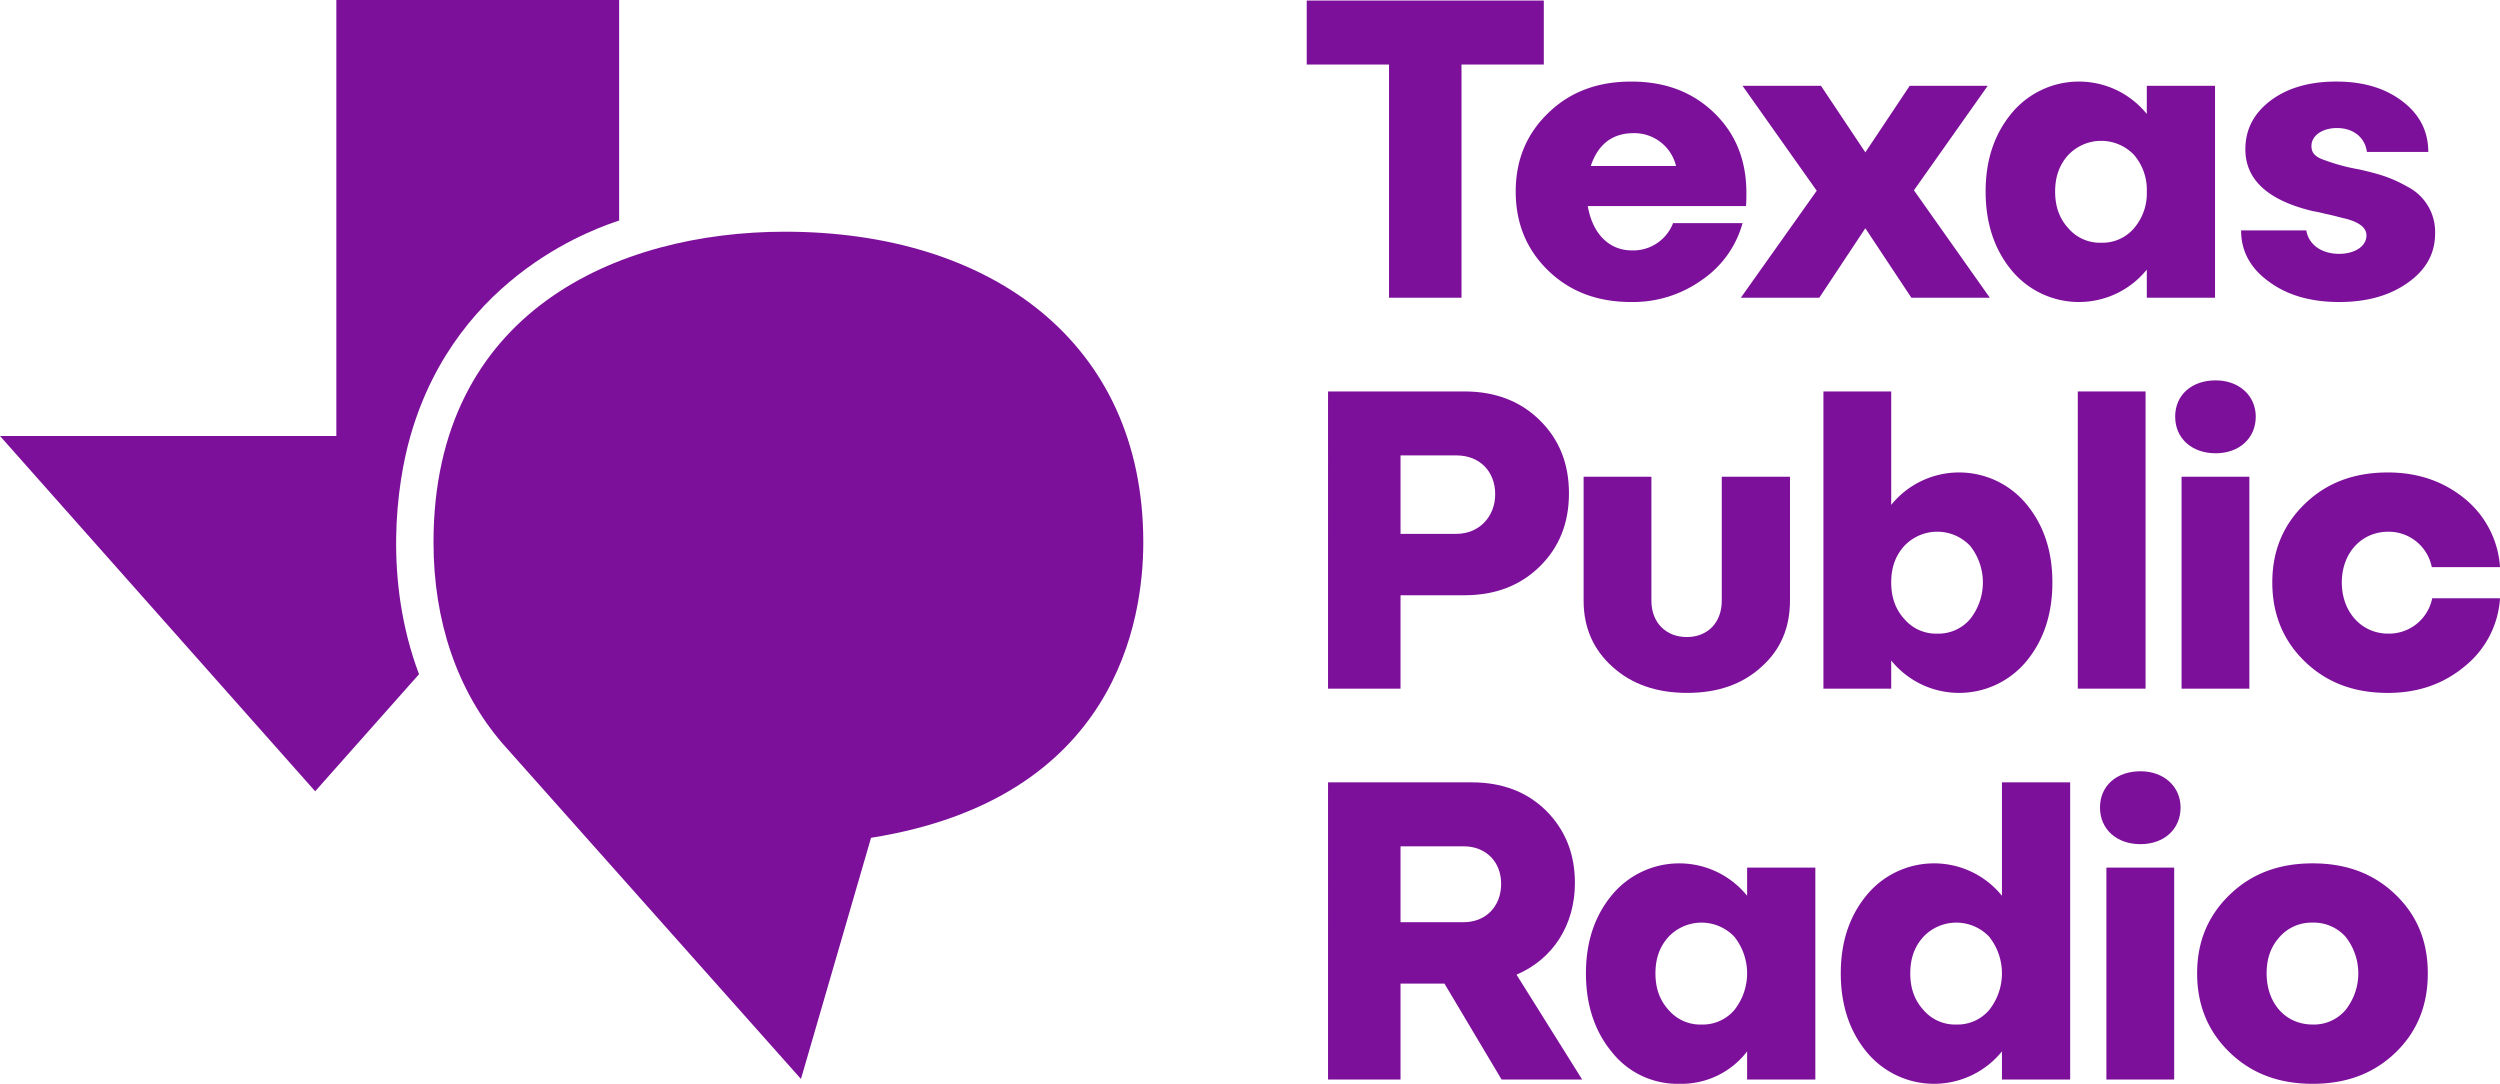 <svg xmlns="http://www.w3.org/2000/svg" viewBox="0 0 886.325 384.241"><path d="M119.244,0V154.576H0L111.736,280.532l36.816-41.5c-12.582-33.475-8-67.16-3.05-84.455,16.675-58.328,68.059-74.321,74-76.4V0Z" fill="#7c109a"/><path d="M405.332,192.26c0-71.275-54.477-110.114-127.017-110.114-59.168,0-124.623,28.153-124.623,110.114,0,28.032,8.431,52.664,24.381,71.234L283.965,382.527l24.845-85.5C395.873,283.151,405.332,219.769,405.332,192.26Z" fill="#7c109a"/><path d="M547.324.2V22.872H518.149v82.689h-25.7V22.872H463.273V.2Z" fill="#7c109a"/><path d="M619,73.06H562.914c1.662,9.674,7.406,15.722,15.721,15.722a15.128,15.128,0,0,0,14.513-9.675h24.64a35.866,35.866,0,0,1-14.361,20.105,41.949,41.949,0,0,1-25.094,7.861c-11.943,0-21.618-3.629-29.328-11.035s-11.64-16.781-11.64-28.117,3.931-20.561,11.64-27.966,17.385-11.038,29.328-11.038,21.617,3.63,29.327,11.038,11.488,16.931,11.488,28.419C619.148,70.036,619.148,71.548,619,73.06ZM563.971,58.851h30.234a15.2,15.2,0,0,0-15.116-11.64C571.681,47.211,566.542,51.139,563.971,58.851Z" fill="#7c109a"/><path d="M705.456,105.561H677.64l-16.325-24.64-16.327,24.64H617.172l26.909-37.944-26.3-37.188h27.815l15.722,23.585,15.721-23.585H704.7L678.548,67.467Z" fill="#7c109a"/><path d="M761.107,30.429h24.187v75.132H761.107V95.585a30.963,30.963,0,0,1-47.769.453c-6.2-7.408-9.374-16.781-9.374-28.117s3.175-20.561,9.374-27.966a30.958,30.958,0,0,1,47.769.453ZM744.932,86.06a14.731,14.731,0,0,0,11.64-5.139,18.929,18.929,0,0,0,4.535-13,18.932,18.932,0,0,0-4.535-13,16.075,16.075,0,0,0-23.281,0c-3.174,3.478-4.686,7.71-4.686,13s1.512,9.523,4.686,13A14.731,14.731,0,0,0,744.932,86.06Z" fill="#7c109a"/><path d="M828.246,28.917c9.524,0,17.234,2.27,23.432,6.955s9.222,10.734,9.222,17.99H839.132c-.606-4.99-4.687-8.467-10.583-8.467-5.291,0-9.07,2.723-9.07,6.349,0,2.419,1.21,3.931,4.988,5.142a67.186,67.186,0,0,0,11.943,3.173c7.1,1.664,11.035,2.72,17.234,6.2a17.967,17.967,0,0,1,9.675,16.477c0,7.105-3.175,12.851-9.524,17.385-6.5,4.688-14.663,6.954-24.49,6.954q-15.192,0-24.943-7.256c-6.5-4.685-9.826-10.733-9.826-18.141h23.129c.756,4.837,5.14,8.315,11.64,8.315,5.593,0,9.675-2.721,9.675-6.5,0-2.873-2.722-4.688-7.105-5.9-2.721-.605-3.93-1.058-7.558-1.813-1.815-.456-3.175-.757-4.234-.909-16.024-3.779-24.035-11.185-24.035-21.918,0-7.107,3.023-12.851,9.07-17.384C811.014,31.187,818.723,28.917,828.246,28.917Z" fill="#7c109a"/><path d="M519.206,138.779c10.734,0,19.653,3.325,26.606,10.128s10.431,15.419,10.431,26-3.477,19.2-10.431,26-15.872,10.129-26.606,10.129H496.531v33.107h-25.7V138.779Zm-2.872,50.489c8.012,0,13.757-6.045,13.757-14.059s-5.442-13.755-13.757-13.755h-19.8v27.814Z" fill="#7c109a"/><path d="M634.6,169.012V213c0,9.525-3.325,17.384-10.128,23.432-6.8,6.2-15.571,9.222-26.3,9.222s-19.652-3.024-26.455-9.222c-6.8-6.048-10.279-13.907-10.279-23.432v-43.99h24.035V213c0,7.71,5.14,12.851,12.548,12.851s12.395-5.141,12.395-12.851v-43.99Z" fill="#7c109a"/><path d="M718.261,178.537c6.2,7.406,9.373,16.627,9.373,27.966s-3.175,20.71-9.373,28.118a30.964,30.964,0,0,1-47.77-.453v9.976H646.456V138.779h24.035V178.99a30.96,30.96,0,0,1,47.77-.453Zm-31.443,46.1a14.728,14.728,0,0,0,11.64-5.139,20.9,20.9,0,0,0,0-26,16.071,16.071,0,0,0-23.28,0c-3.175,3.477-4.687,7.709-4.687,13s1.512,9.523,4.687,13A14.725,14.725,0,0,0,686.818,224.642Z" fill="#7c109a"/><path d="M736.634,138.779h24.035V244.144H736.634Z" fill="#7c109a"/><path d="M785.525,160.7c-8.465,0-14.361-5.291-14.361-13s5.9-12.849,14.361-12.849c8.314,0,14.21,5.443,14.21,12.849C799.735,155.406,793.839,160.7,785.525,160.7Zm-12.093,8.315h24.035v75.132H773.432Z" fill="#7c109a"/><path d="M886.325,212.1a33.609,33.609,0,0,1-12.4,24.038c-7.559,6.347-16.629,9.523-27.362,9.523-11.942,0-21.617-3.629-29.327-11.035S805.6,217.84,805.6,206.5s3.931-20.56,11.64-27.966S834.626,167.5,846.568,167.5c10.733,0,19.8,3.176,27.362,9.373a34.213,34.213,0,0,1,12.4,24.187H862.138a15.568,15.568,0,0,0-15.419-12.547c-9.523,0-16.478,7.558-16.478,17.99s6.955,18.139,16.478,18.139A15.613,15.613,0,0,0,862.29,212.1Z" fill="#7c109a"/><path d="M532.359,382.729,512.1,348.715H496.531v34.014h-25.7V277.364h50.945q16.1,0,26.3,9.976c6.8,6.8,10.279,15.27,10.279,25.7,0,14.966-7.86,27.06-20.71,32.5l23.281,37.188Zm-35.828-82.69v26.907H518.9c7.861,0,13.3-5.592,13.3-13.605,0-7.859-5.443-13.3-13.3-13.3Z" fill="#7c109a"/><path d="M619.407,307.6h24.187v75.132H619.407v-9.977a29.361,29.361,0,0,1-24.036,11.489,29.658,29.658,0,0,1-23.734-11.035c-6.2-7.408-9.372-16.782-9.372-28.118s3.174-20.56,9.372-27.966a30.96,30.96,0,0,1,47.77.453Zm-16.175,55.63a14.731,14.731,0,0,0,11.64-5.139,20.9,20.9,0,0,0,0-26,16.071,16.071,0,0,0-23.28,0c-3.175,3.475-4.687,7.709-4.687,13s1.512,9.523,4.687,13A14.73,14.73,0,0,0,603.232,363.227Z" fill="#7c109a"/><path d="M709.751,277.364h24.187V382.729H709.751v-9.977a30.963,30.963,0,0,1-47.77.454c-6.2-7.408-9.372-16.782-9.372-28.118s3.174-20.56,9.372-27.966a30.96,30.96,0,0,1,47.77.453Zm-16.175,85.863a14.731,14.731,0,0,0,11.64-5.139,20.9,20.9,0,0,0,0-26,16.071,16.071,0,0,0-23.28,0c-3.175,3.475-4.687,7.709-4.687,13s1.512,9.523,4.687,13A14.73,14.73,0,0,0,693.576,363.227Z" fill="#7c109a"/><path d="M758.872,299.284c-8.465,0-14.361-5.293-14.361-13s5.9-12.849,14.361-12.849c8.314,0,14.21,5.443,14.21,12.849C773.082,293.991,767.186,299.284,758.872,299.284ZM746.779,307.6h24.035v75.132H746.779Z" fill="#7c109a"/><path d="M819.915,306.085c11.942,0,21.617,3.629,29.328,11.037s11.488,16.627,11.488,27.966-3.779,20.71-11.488,28.118-17.386,11.035-29.328,11.035-21.617-3.63-29.327-11.035-11.64-16.782-11.64-28.118,3.931-20.56,11.64-27.966S807.972,306.085,819.915,306.085Zm0,21.013a15.1,15.1,0,0,0-11.64,4.99c-3.175,3.475-4.687,7.709-4.687,13,0,10.733,6.8,18.139,16.327,18.139a14.733,14.733,0,0,0,11.641-5.139,20.9,20.9,0,0,0,0-26A15.1,15.1,0,0,0,819.915,327.1Z" fill="#7c109a"/></svg>